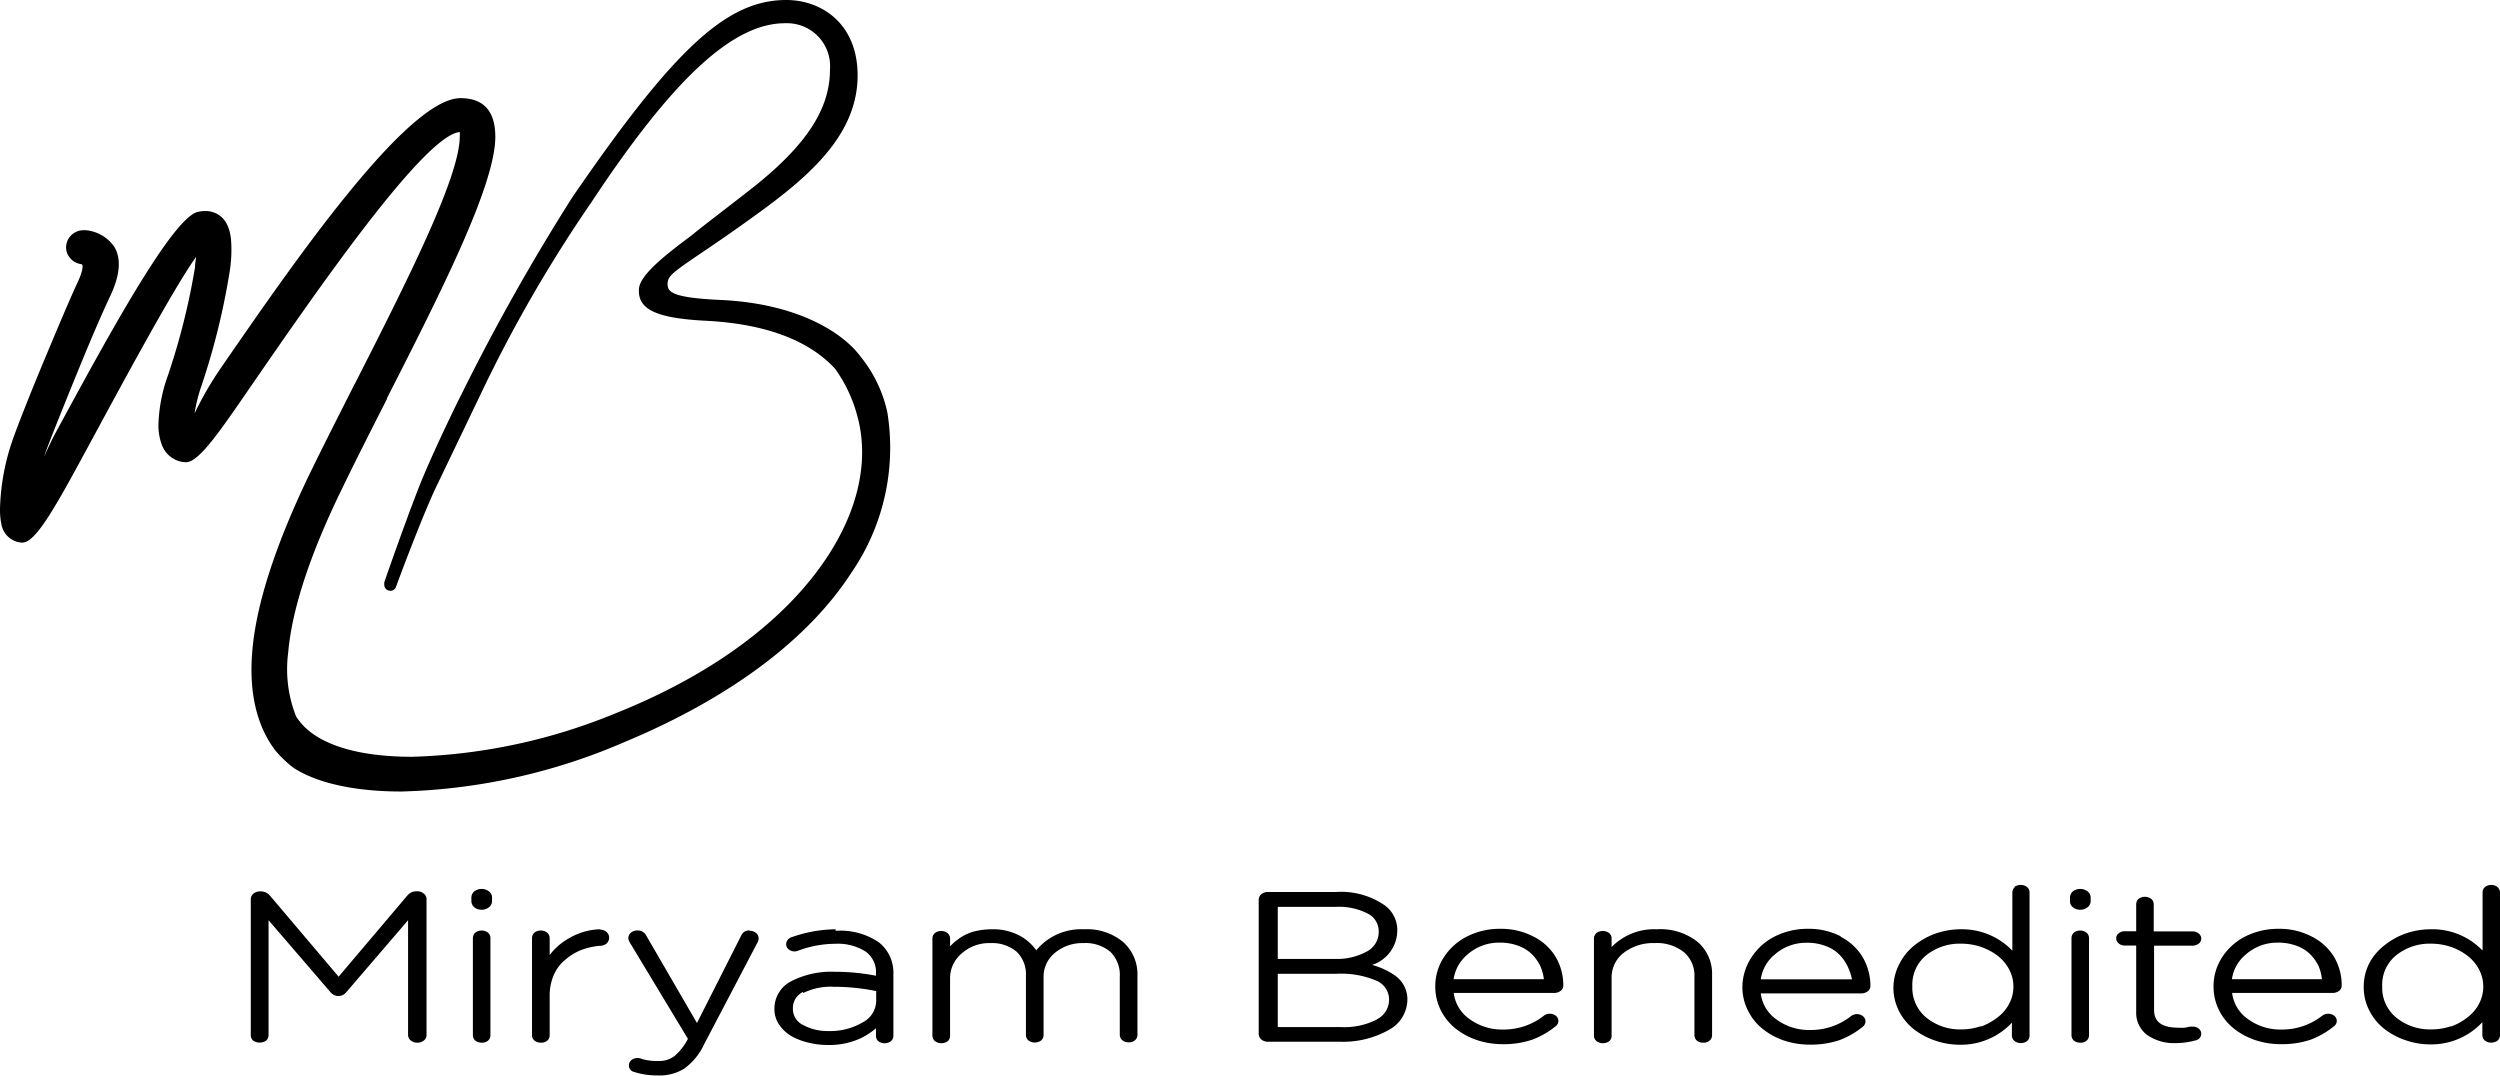 <svg xmlns="http://www.w3.org/2000/svg" viewBox="0 0 215.22 92.6"><defs><style>.cls-1{fill-rule:evenodd;}</style></defs><g id="Capa_2" data-name="Capa 2"><g id="Capa_1-2" data-name="Capa 1"><path d="M35.92,76.73h-.11a1,1,0,0,0-.73.35l-5.93,7-5.93-7a1,1,0,0,0-.74-.34h-.11a.87.87,0,0,0-.55.19.64.64,0,0,0-.23.5V89.11a.59.59,0,0,0,.23.49,1,1,0,0,0,1.07,0,.62.62,0,0,0,.23-.49V79.22l5.36,6.23a.86.86,0,0,0,1.3,0l5.35-6.23v9.87a.63.63,0,0,0,.25.5.87.87,0,0,0,.54.17.84.84,0,0,0,.55-.17.6.6,0,0,0,.25-.5V77.42a.59.59,0,0,0-.25-.5.8.8,0,0,0-.55-.19"></path><path d="M40.93,80.28a.63.63,0,0,0-.22.49v8.34a.62.62,0,0,0,.23.49.85.85,0,0,0,.54.16.75.75,0,0,0,.53-.17.61.61,0,0,0,.21-.48V80.77a.6.6,0,0,0-.22-.49.92.92,0,0,0-1.07,0"></path><path d="M40.85,76.72a.72.72,0,0,0-.27.55v.3a.7.7,0,0,0,.27.55,1,1,0,0,0,.61.2,1,1,0,0,0,.61-.2.67.67,0,0,0,.29-.55v-.3a.67.67,0,0,0-.29-.55,1.05,1.05,0,0,0-1.22,0"></path><path d="M51.68,80a5.51,5.51,0,0,0-2.67.76,5.32,5.32,0,0,0-1.69,1.46V80.77a.61.61,0,0,0-.23-.49.9.9,0,0,0-1.07,0,.63.63,0,0,0-.22.49v8.34a.59.59,0,0,0,.24.49.85.85,0,0,0,.54.16.77.77,0,0,0,.53-.17.61.61,0,0,0,.21-.48V85.76a4.48,4.48,0,0,1,.36-1.84,3.46,3.46,0,0,1,1-1.31A4.7,4.7,0,0,1,50,81.8a6,6,0,0,1,1.66-.38.83.83,0,0,0,.55-.19.66.66,0,0,0,.23-.51.65.65,0,0,0-.24-.5.83.83,0,0,0-.55-.19"></path><path d="M64.53,80.1a.72.72,0,0,0-.72.44L60,88.07l-4.35-7.5a.83.83,0,0,0-.76-.47.9.9,0,0,0-.55.17.63.63,0,0,0-.25.5.85.85,0,0,0,.13.37l5,8.29v0a4.74,4.74,0,0,1-1.14,1.47,2.18,2.18,0,0,1-1.41.44,4.68,4.68,0,0,1-1.39-.17.9.9,0,0,0-.91.08.58.58,0,0,0-.23.46.56.56,0,0,0,.45.57,6.29,6.29,0,0,0,2,.3A4.06,4.06,0,0,0,58.9,92a5.36,5.36,0,0,0,1.7-2.07l4.62-8.81a.71.71,0,0,0,.09-.32.59.59,0,0,0-.24-.49.82.82,0,0,0-.54-.18"></path><path d="M71.94,80a11.66,11.66,0,0,0-3.84.7.64.64,0,0,0-.42.59.56.56,0,0,0,.23.45.8.8,0,0,0,.81.1,9.14,9.14,0,0,1,3.16-.59,4.46,4.46,0,0,1,2.64.67,2.17,2.17,0,0,1,.89,1.9V84a18.14,18.14,0,0,0-3.56-.34,7.51,7.51,0,0,0-3.71.8,2.63,2.63,0,0,0-1.47,2.4,2.34,2.34,0,0,0,.42,1.37,3.23,3.23,0,0,0,1.1,1,5.64,5.64,0,0,0,1.46.54,6.74,6.74,0,0,0,1.63.19,6.41,6.41,0,0,0,2.66-.51,5.85,5.85,0,0,0,1.47-.93v.64a.61.61,0,0,0,.21.48.92.92,0,0,0,1.07,0,.62.62,0,0,0,.22-.48v-5.3a3.33,3.33,0,0,0-1.24-2.73,5.91,5.91,0,0,0-3.73-1m-2.8,5.36a5.35,5.35,0,0,1,2.65-.54,18.28,18.28,0,0,1,3.64.37v.86a2.11,2.11,0,0,1-1.16,1.83,5.48,5.48,0,0,1-2.93.75,4.37,4.37,0,0,1-2.22-.53,1.51,1.51,0,0,1-.86-1.37A1.54,1.54,0,0,1,69.14,85.39Z"></path><path d="M93.3,80a5,5,0,0,0-4.09,1.81,4.17,4.17,0,0,0-1.39-1.24A4.85,4.85,0,0,0,85.37,80a6,6,0,0,0-1.39.16,4,4,0,0,0-1.11.44,5.5,5.5,0,0,0-.81.6c-.09.09-.18.17-.27.27v-.66a.61.61,0,0,0-.23-.49.9.9,0,0,0-1.07,0,.6.6,0,0,0-.22.49v8.34a.59.59,0,0,0,.24.49.93.93,0,0,0,1.07,0,.61.61,0,0,0,.21-.48V84.24a2.77,2.77,0,0,1,1-2.16,3.55,3.55,0,0,1,2.45-.89,3.29,3.29,0,0,1,2.29.75A2.7,2.7,0,0,1,88.32,84v5.09a.61.61,0,0,0,.23.49.93.93,0,0,0,1.07,0,.62.62,0,0,0,.22-.48V84.19a2.65,2.65,0,0,1,1-2.18,3.65,3.65,0,0,1,2.41-.82,3.34,3.34,0,0,1,2.34.75,2.78,2.78,0,0,1,.81,2.14v5a.63.63,0,0,0,.24.49.84.84,0,0,0,.53.16.75.75,0,0,0,.53-.17.62.62,0,0,0,.22-.48V84a3.71,3.71,0,0,0-1.25-2.92A4.89,4.89,0,0,0,93.3,80"></path><path d="M120.12,84a6.32,6.32,0,0,0-2-.93,3.14,3.14,0,0,0,2.17-3,2.63,2.63,0,0,0-1.08-2.13,6.6,6.6,0,0,0-4.19-1.15h-5.87a.85.85,0,0,0-.55.18.62.62,0,0,0-.24.5V89a.65.65,0,0,0,.24.5.85.85,0,0,0,.55.18h6.2a8,8,0,0,0,4.18-1,3,3,0,0,0,1.63-2.7A2.5,2.5,0,0,0,120.12,84M110,82.55V78.07h5a5.43,5.43,0,0,1,2.77.59,1.7,1.7,0,0,1,.92,1.53,1.89,1.89,0,0,1-1,1.71,5.3,5.3,0,0,1-2.78.65Zm8.54,5.21a6.1,6.1,0,0,1-3.08.66H110V83.83h5.08a7.71,7.71,0,0,1,3.42.6A1.76,1.76,0,0,1,119.58,86v0A1.87,1.87,0,0,1,118.51,87.76Z"></path><path d="M132,80.62a6.06,6.06,0,0,0-2.86-.66,6.26,6.26,0,0,0-2.85.66,5.13,5.13,0,0,0-2,1.8,4.57,4.57,0,0,0-.73,2.54,4.52,4.52,0,0,0,.47,2,4.69,4.69,0,0,0,1.27,1.58,6.18,6.18,0,0,0,1.85,1,6.93,6.93,0,0,0,2.19.35,7.65,7.65,0,0,0,2.55-.38,7.08,7.08,0,0,0,2-1.14.6.6,0,0,0,.27-.47.58.58,0,0,0-.24-.47.86.86,0,0,0-1,0,5.57,5.57,0,0,1-3.54,1.2,4.71,4.71,0,0,1-2.91-.93,3.2,3.2,0,0,1-1.32-2.22h8.68a.84.84,0,0,0,.49-.16.55.55,0,0,0,.26-.46,4.8,4.8,0,0,0-.66-2.49A4.7,4.7,0,0,0,132,80.62m.94,3.68h-7.8a3.4,3.4,0,0,1,1.22-2.15,4.08,4.08,0,0,1,2.73-1,4.44,4.44,0,0,1,1.64.28,3.22,3.22,0,0,1,1.17.74,3.65,3.65,0,0,1,.73,1.06A4.08,4.08,0,0,1,132.91,84.3Z"></path><path d="M142.64,80a5.12,5.12,0,0,0-3.9,1.53v-.72a.6.6,0,0,0-.22-.49.92.92,0,0,0-1.08,0,.63.63,0,0,0-.22.49v8.34a.59.59,0,0,0,.24.49.93.93,0,0,0,1.07,0,.61.61,0,0,0,.21-.48V84.22a2.66,2.66,0,0,1,1-2.16,4.11,4.11,0,0,1,2.68-.87A3.72,3.72,0,0,1,145,82a2.64,2.64,0,0,1,.87,2.11v5a.61.61,0,0,0,.23.49.85.85,0,0,0,.54.16.75.75,0,0,0,.53-.17.62.62,0,0,0,.22-.48V83.92a3.6,3.6,0,0,0-1.29-2.87A5.16,5.16,0,0,0,142.64,80"></path><path d="M158.49,80.62a6,6,0,0,0-2.86-.66,6.26,6.26,0,0,0-2.85.66,5.13,5.13,0,0,0-2,1.8A4.65,4.65,0,0,0,150,85a4.4,4.4,0,0,0,.48,2,4.58,4.58,0,0,0,1.27,1.58,6,6,0,0,0,1.84,1,7,7,0,0,0,2.2.35,7.74,7.74,0,0,0,2.55-.38,7.22,7.22,0,0,0,2-1.14.62.62,0,0,0,.26-.47.58.58,0,0,0-.24-.47.84.84,0,0,0-1,0,5.6,5.6,0,0,1-3.55,1.2,4.71,4.71,0,0,1-2.91-.93,3.2,3.2,0,0,1-1.32-2.22h8.68a.9.9,0,0,0,.5-.16.58.58,0,0,0,.26-.46,4.9,4.9,0,0,0-.66-2.49,4.73,4.73,0,0,0-1.92-1.78m.94,3.68h-7.8a3.4,3.4,0,0,1,1.22-2.15,4.09,4.09,0,0,1,2.74-1,4.42,4.42,0,0,1,1.63.28,3.26,3.26,0,0,1,1.18.74,3.86,3.86,0,0,1,.73,1.06A4.52,4.52,0,0,1,159.43,84.3Z"></path><path d="M173.46,76.36a.62.62,0,0,0-.22.48v5A6,6,0,0,0,168.78,80a6.56,6.56,0,0,0-2.1.35,6.29,6.29,0,0,0-1.83,1,4.8,4.8,0,0,0-1.31,1.58A4.53,4.53,0,0,0,163,85a4.44,4.44,0,0,0,.5,2.08,4.69,4.69,0,0,0,1.32,1.57,6.24,6.24,0,0,0,1.83.95,6.49,6.49,0,0,0,2.09.34,6,6,0,0,0,4.46-1.9v1.1a.63.63,0,0,0,.24.49.92.92,0,0,0,1.06,0,.62.62,0,0,0,.22-.48V76.84a.61.61,0,0,0-.23-.49.93.93,0,0,0-1.07,0m-2.91,12a5.25,5.25,0,0,1-1.66.27,4.61,4.61,0,0,1-3-1,3.33,3.33,0,0,1-1.22-2.71,3.27,3.27,0,0,1,1.19-2.67,4.62,4.62,0,0,1,3.06-1,5.21,5.21,0,0,1,1.66.28,5.06,5.06,0,0,1,1.42.75,3.59,3.59,0,0,1,1,1.18,3.08,3.08,0,0,1,.37,1.49v0a3.07,3.07,0,0,1-.37,1.48,3.46,3.46,0,0,1-1,1.17A5.08,5.08,0,0,1,170.55,88.37Z"></path><path d="M178.47,76.72a.69.69,0,0,0-.27.55v.3a.67.67,0,0,0,.27.55,1,1,0,0,0,.61.2,1,1,0,0,0,.61-.2.67.67,0,0,0,.29-.55v-.3a.67.67,0,0,0-.29-.55,1.05,1.05,0,0,0-1.22,0"></path><path d="M178.55,80.28a.63.63,0,0,0-.22.49v8.34a.62.62,0,0,0,.23.49.85.85,0,0,0,.54.16.75.75,0,0,0,.53-.17.61.61,0,0,0,.21-.48V80.77a.61.61,0,0,0-.23-.49.9.9,0,0,0-1.06,0"></path><path d="M188.77,81.41a.82.82,0,0,0,.49-.16.54.54,0,0,0,0-.9.77.77,0,0,0-.49-.17h-3.36V77.86a.61.61,0,0,0-.23-.49.92.92,0,0,0-1.06,0,.62.62,0,0,0-.22.48v2.32h-1a.75.75,0,0,0-.48.16.52.52,0,0,0-.24.44.58.58,0,0,0,.23.46.79.79,0,0,0,.49.17h1v5.74a2.37,2.37,0,0,0,1,2,4.13,4.13,0,0,0,2.43.66,6.56,6.56,0,0,0,1.66-.23.59.59,0,0,0,.51-.58.56.56,0,0,0-.22-.44.76.76,0,0,0-.48-.17l-.27,0-.42.09a3.7,3.7,0,0,1-.6,0c-1.85,0-2.07-.89-2.07-1.56V81.41h3.36"></path><path d="M199,80.62a6,6,0,0,0-2.86-.66,6.26,6.26,0,0,0-2.85.66,5.13,5.13,0,0,0-2,1.8,4.57,4.57,0,0,0-.73,2.54,4.52,4.52,0,0,0,.47,2,4.69,4.69,0,0,0,1.27,1.58,6.18,6.18,0,0,0,1.85,1,6.93,6.93,0,0,0,2.19.35,7.76,7.76,0,0,0,2.56-.38,7.16,7.16,0,0,0,2-1.14.6.6,0,0,0,.27-.47.58.58,0,0,0-.24-.47.86.86,0,0,0-1,0,5.57,5.57,0,0,1-3.54,1.2,4.71,4.71,0,0,1-2.91-.93,3.2,3.2,0,0,1-1.32-2.22h8.68a.9.9,0,0,0,.5-.16.56.56,0,0,0,.25-.46,4.8,4.8,0,0,0-.66-2.49A4.7,4.7,0,0,0,199,80.62m.94,3.68h-7.8a3.4,3.4,0,0,1,1.22-2.15,4.08,4.08,0,0,1,2.73-1,4.44,4.44,0,0,1,1.64.28,3.22,3.22,0,0,1,1.17.74,3.65,3.65,0,0,1,.73,1.06A4.08,4.08,0,0,1,199.89,84.3Z"></path><path d="M215,76.35a.92.92,0,0,0-1.06,0,.62.62,0,0,0-.22.48v5A6,6,0,0,0,209.24,80a6.52,6.52,0,0,0-2.1.35,6.17,6.17,0,0,0-1.83,1A4.8,4.8,0,0,0,204,82.86a4.42,4.42,0,0,0-.51,2.11,4.33,4.33,0,0,0,.51,2.08,4.69,4.69,0,0,0,1.32,1.57,6.12,6.12,0,0,0,1.83.95,6.45,6.45,0,0,0,2.09.34A6,6,0,0,0,213.7,88v1.1a.62.62,0,0,0,.23.49.93.93,0,0,0,1.07,0,.62.62,0,0,0,.22-.48V76.84a.63.63,0,0,0-.24-.49m-4,12a5.26,5.26,0,0,1-1.67.27,4.61,4.61,0,0,1-3-1,3.31,3.31,0,0,1-1.23-2.71,3.25,3.25,0,0,1,1.2-2.67,4.62,4.62,0,0,1,3.05-1,5.27,5.27,0,0,1,1.67.28,4.87,4.87,0,0,1,1.41.75,3.62,3.62,0,0,1,1,1.18,3.19,3.19,0,0,1,.37,1.49v0a3.18,3.18,0,0,1-.37,1.48,3.49,3.49,0,0,1-1,1.17A4.89,4.89,0,0,1,211,88.37Z"></path><path class="cls-1" d="M34.54,68.14c-4,0-7.29-.73-9.3-2.06a10.24,10.24,0,0,1-1.51-1.44c-1.65-2.15-2.33-5.09-2-8.72.36-4,2-9,4.78-14.82,1.21-2.5,2.56-5.15,4-8l.07-.12c4.43-8.72,9-17.73,9-21.23a2.47,2.47,0,0,0,0-.38c-3.11.25-12.76,14.32-18,21.91-2.69,3.92-4.47,6.51-5.56,6.51a2.08,2.08,0,0,1-.64-.1,2.3,2.3,0,0,1-1.46-1.43,4.77,4.77,0,0,1-.28-1.74,13.61,13.61,0,0,1,.82-4.21A59.26,59.26,0,0,0,16.79,23c0-.32.07-.62.09-.89-2,2.83-6.16,10.55-9.25,16.26-2.88,5.33-4.56,8.34-5.7,8.34a1.62,1.62,0,0,1-.56-.1A1.91,1.91,0,0,1,.12,45.13,6.16,6.16,0,0,1,0,43.82a19.47,19.47,0,0,1,1.16-6.15C1.76,36,2.84,33.31,4,30.54s2.06-4.9,2.73-6.34c.45-1,.39-1.31.35-1.41L7,22.74a1.48,1.48,0,0,1-1-.57,1.38,1.38,0,0,1-.3-1.05,1.5,1.5,0,0,1,1.52-1.3h.17a3.33,3.33,0,0,1,2.47,1.46c.58,1,.47,2.38-.32,4.1C8.86,26.81,7.91,29,6.84,31.62s-2.21,5.44-2.8,7c-.08.22-.16.44-.23.68.3-.7.66-1.46,1.1-2.27C9.07,29.37,14.77,18.83,17,18.25a2.47,2.47,0,0,1,.6-.08l.28,0c1.15.14,1.83.94,2,2.36a11.68,11.68,0,0,1-.11,2.86,60.57,60.57,0,0,1-2.43,9.83,13.84,13.84,0,0,0-.59,2.37A28.81,28.81,0,0,1,19,31.7C25,23,35,8.45,39.64,8.45c2,0,3,1.12,3,3.33,0,4.17-4.74,13.49-9.33,22.51l0,.06c-1.43,2.81-2.78,5.47-4,8-2.66,5.49-4.18,10.15-4.5,13.83a11.05,11.05,0,0,0,.67,5.47c1.37,2.26,4.9,3.5,10,3.5a49.5,49.5,0,0,0,17.53-3.75c7.51-3,13.47-7.15,17.23-12.08,3.48-4.57,4.74-9.41,3.53-13.64a12.43,12.43,0,0,0-1.89-3.95c-2.27-2.45-6-3.84-11-4.11-4.61-.22-5.91-1.07-5.88-2.65,0-1,1.32-2.33,4.48-4.66C60.86,19.18,62.72,17.8,65,16c4.47-3.59,6.45-6.66,6.45-10a3.7,3.7,0,0,0-3.77-4h-.1c-4.48,0-9.63,4.76-16.68,15.43a120.34,120.34,0,0,0-9.59,16.65L37.51,42c-1.3,2.76-3.4,8.46-3.42,8.52l-.06.12a.51.51,0,0,1-.43.22.52.52,0,0,1-.52-.53h0l0-.19c.18-.54,1.85-5.32,3-8.24S39.68,34,39.7,34a183.54,183.54,0,0,1,9.56-17C58.09,4.13,62.58,0,67.69,0c3,0,6.14,2,6.14,6.5,0,4.8-3.71,8.24-7.72,11.24-2.71,2-4.63,3.29-5.9,4.15-2.31,1.57-2.74,1.89-2.74,2.56s.35,1.18,4.52,1.37c6.69.3,10.59,2.82,12.12,4.91a11.45,11.45,0,0,1,2.28,4.77,19,19,0,0,1-3.06,13.75C69.6,55.05,62.82,60.11,53.72,63.9a51.6,51.6,0,0,1-19.18,4.24"></path></g></g></svg>